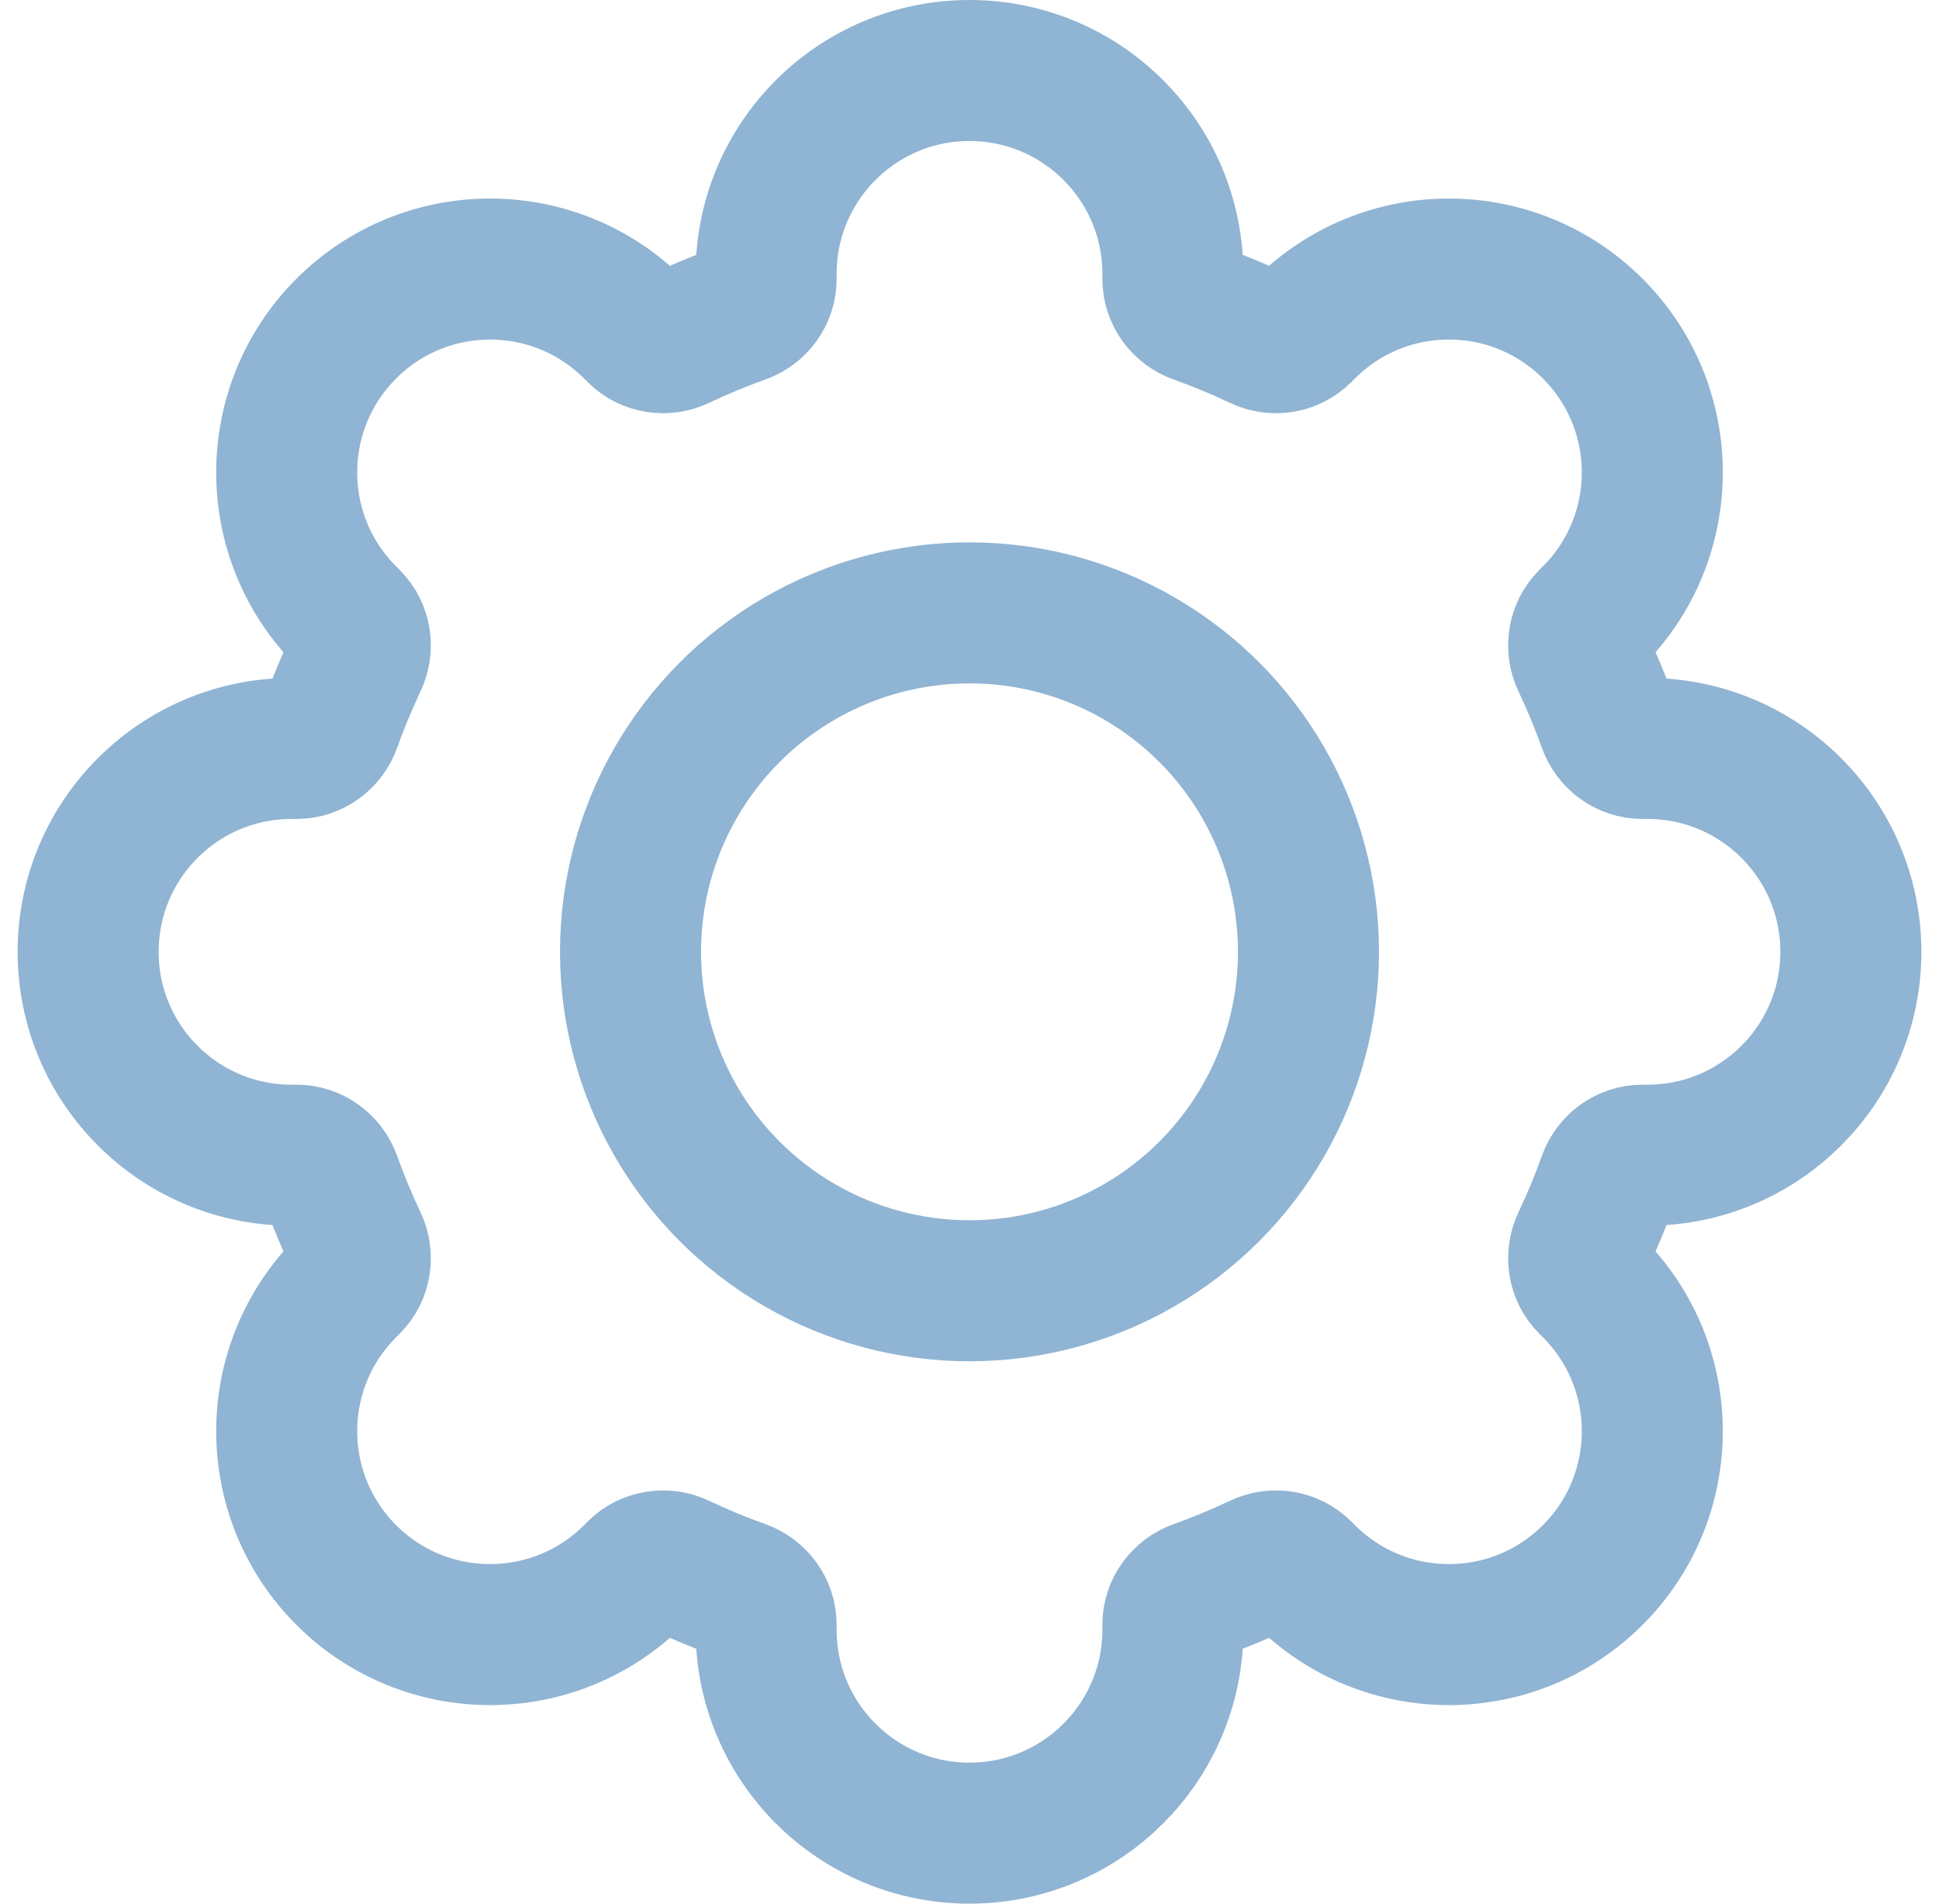 <?xml version="1.0" encoding="UTF-8"?>
<svg xmlns="http://www.w3.org/2000/svg" width="55" height="54" viewBox="0 0 55 54" fill="none">
  <path d="M27.5 2C30.686 2 33.269 4.583 33.269 7.769V7.916C33.269 8.352 33.554 8.736 33.965 8.883C34.571 9.099 35.162 9.345 35.738 9.618C36.133 9.806 36.606 9.735 36.915 9.426L37.019 9.322C39.272 7.069 42.925 7.069 45.178 9.322C47.431 11.575 47.431 15.228 45.178 17.481L45.074 17.585C44.765 17.894 44.694 18.367 44.882 18.762C45.155 19.338 45.401 19.929 45.617 20.535C45.764 20.946 46.148 21.231 46.584 21.231H46.731C49.917 21.231 52.5 23.814 52.5 27C52.5 30.186 49.917 32.769 46.731 32.769H46.584C46.148 32.769 45.764 33.054 45.617 33.465C45.401 34.071 45.155 34.662 44.882 35.238C44.694 35.633 44.765 36.106 45.074 36.415L45.178 36.519C47.431 38.772 47.431 42.425 45.178 44.678C42.925 46.931 39.272 46.931 37.019 44.678L36.915 44.574C36.606 44.265 36.133 44.194 35.738 44.382C35.162 44.655 34.571 44.901 33.965 45.117C33.554 45.264 33.269 45.648 33.269 46.084V46.231C33.269 49.417 30.686 52 27.5 52C24.314 52 21.731 49.417 21.731 46.231V46.084C21.731 45.648 21.446 45.264 21.035 45.117C20.429 44.901 19.838 44.655 19.262 44.382C18.867 44.194 18.394 44.265 18.085 44.574L17.981 44.678C15.728 46.931 12.075 46.931 9.822 44.678C7.569 42.425 7.569 38.772 9.822 36.519L9.926 36.415C10.235 36.106 10.306 35.633 10.118 35.238C9.845 34.662 9.599 34.071 9.383 33.465C9.236 33.054 8.852 32.769 8.416 32.769H8.269C5.083 32.769 2.5 30.186 2.5 27C2.5 23.814 5.083 21.231 8.269 21.231H8.416C8.852 21.231 9.236 20.946 9.383 20.535C9.599 19.929 9.845 19.338 10.118 18.762C10.306 18.367 10.235 17.894 9.926 17.585L9.822 17.481C7.569 15.228 7.569 11.575 9.822 9.322C12.075 7.069 15.728 7.069 17.981 9.322L18.085 9.426C18.394 9.735 18.867 9.805 19.262 9.618C19.838 9.345 20.429 9.099 21.035 8.883C21.446 8.736 21.731 8.352 21.731 7.916V7.769C21.731 4.583 24.314 2 27.5 2Z" stroke="#90B4D3" stroke-width="4"></path>
  <circle cx="27.5" cy="27" r="9.615" stroke="#90B4D3" stroke-width="4"></circle>
</svg>
